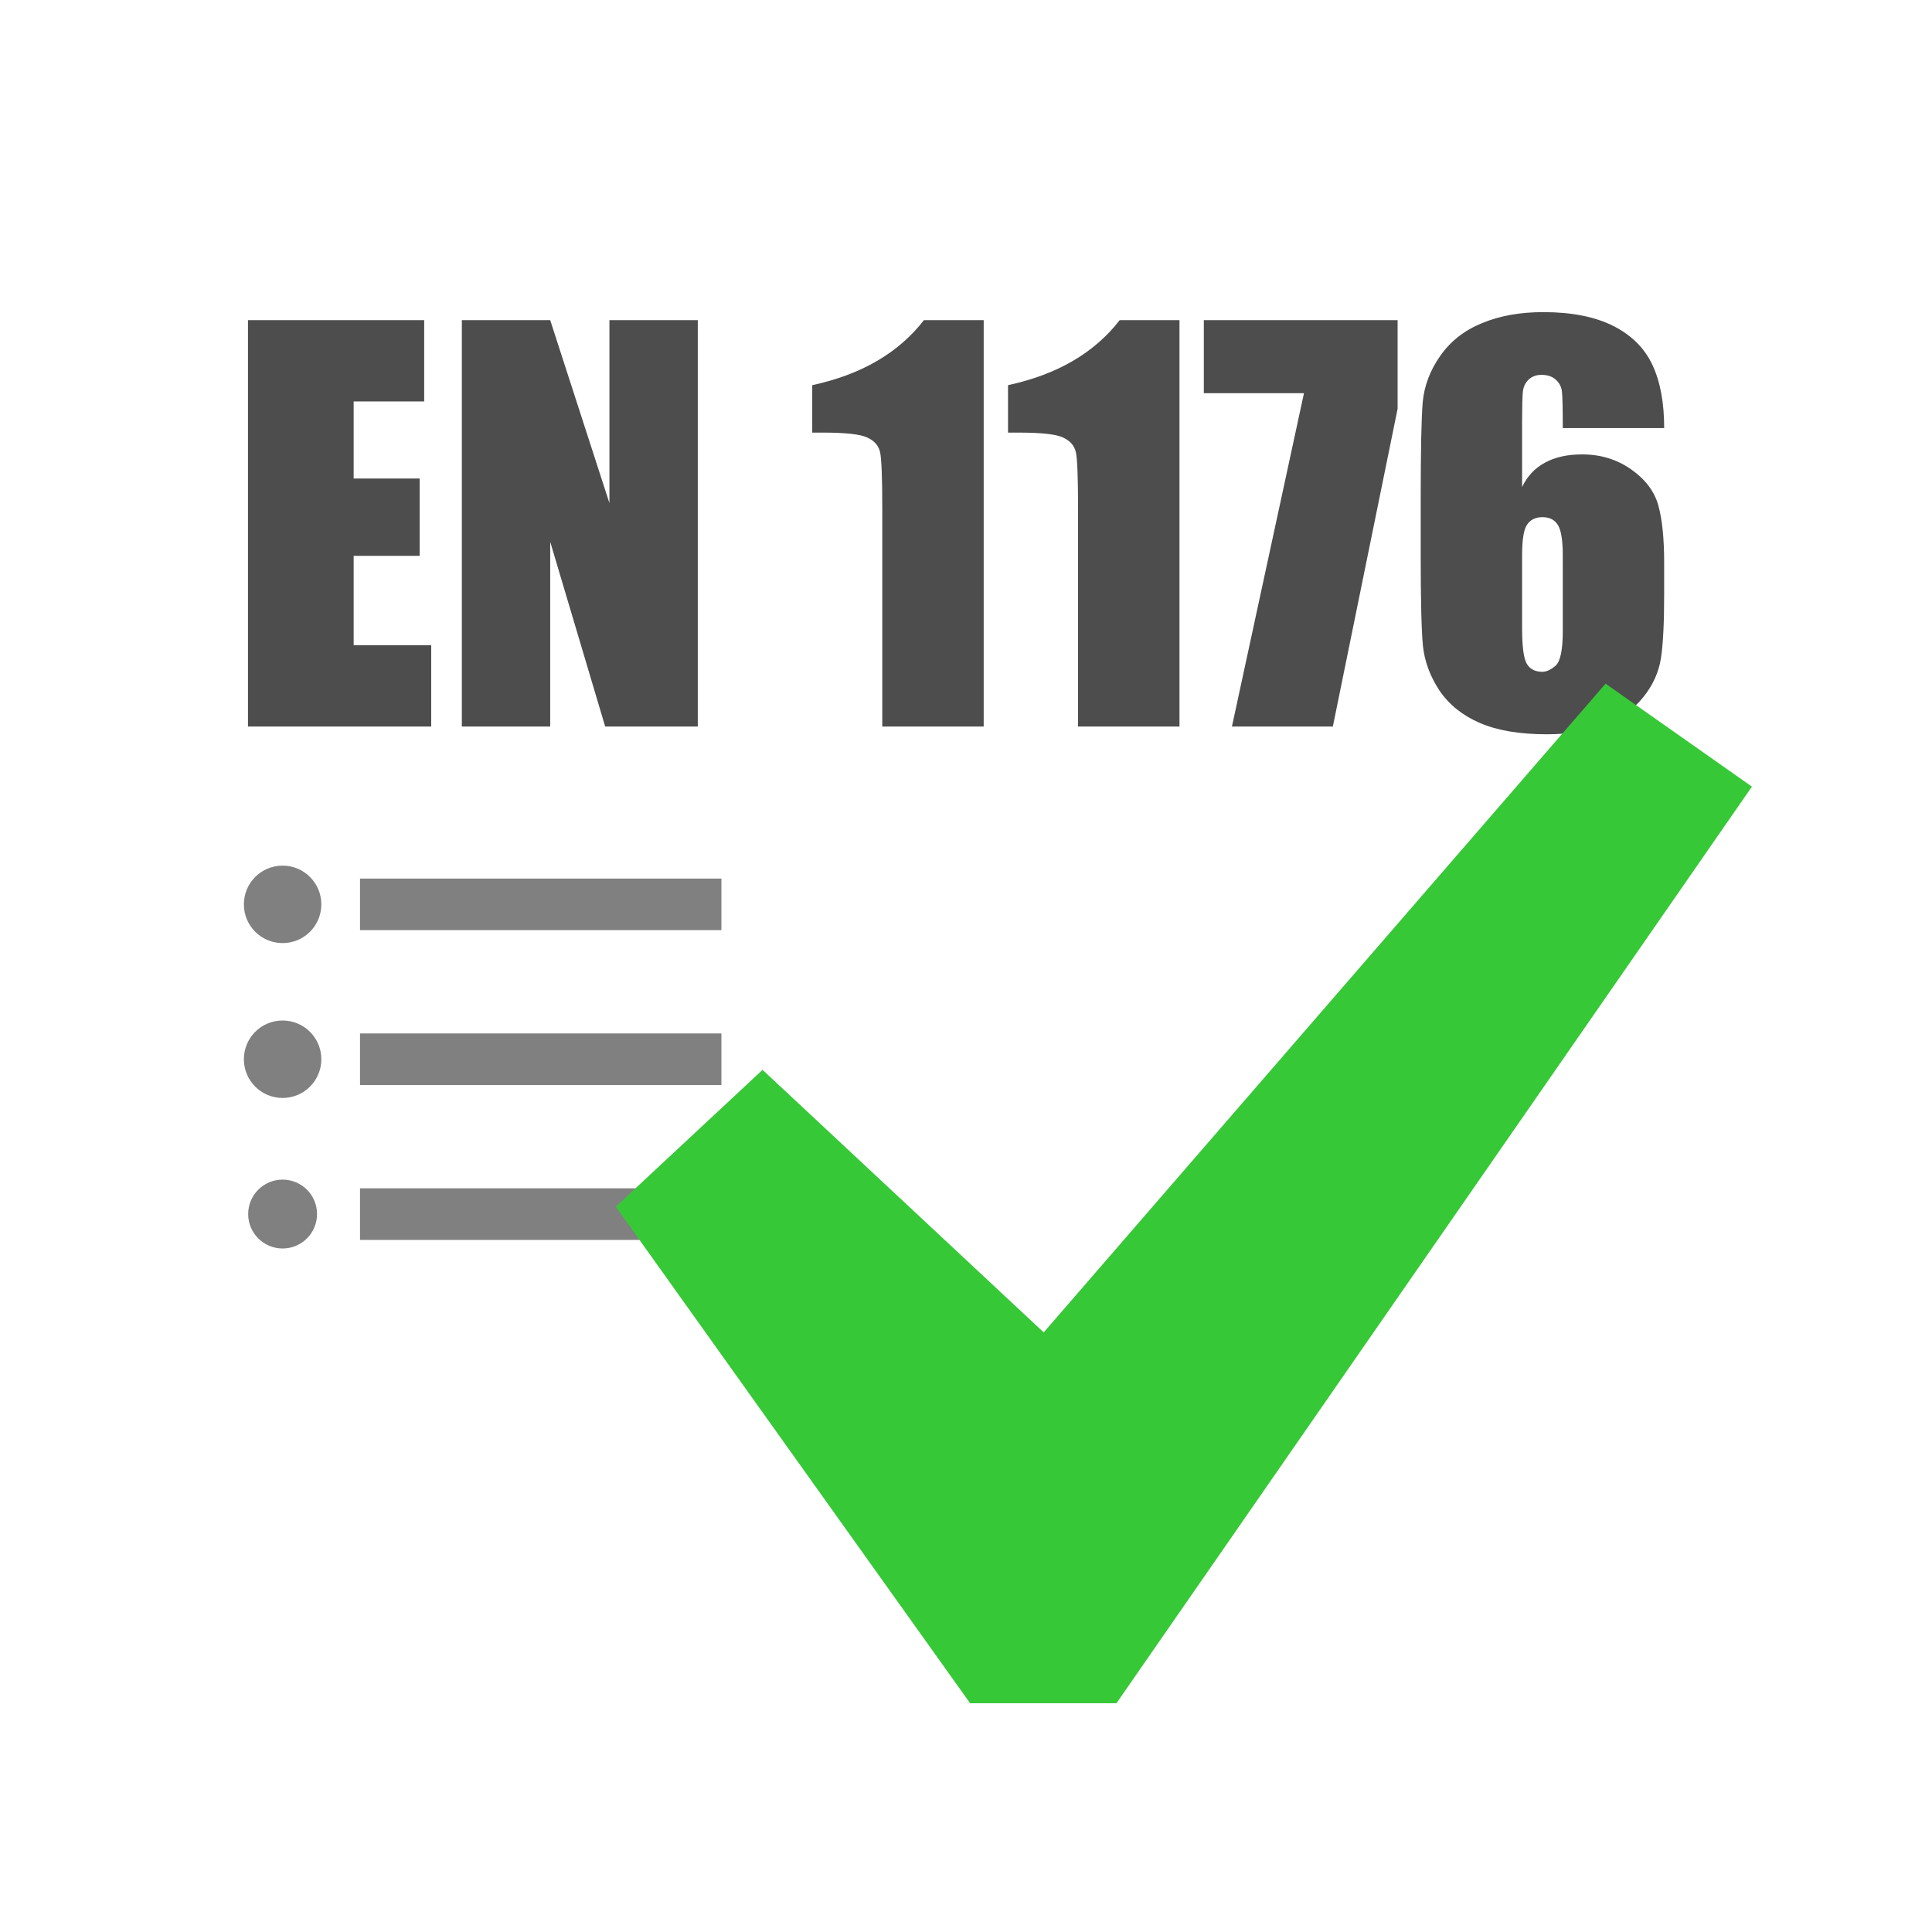 <?xml version="1.0" encoding="UTF-8" standalone="no"?>
<!-- Created with Inkscape (http://www.inkscape.org/) -->

<svg
   xmlns:dc="http://purl.org/dc/elements/1.1/"
   xmlns:cc="http://creativecommons.org/ns#"
   xmlns:rdf="http://www.w3.org/1999/02/22-rdf-syntax-ns#"
   xmlns:svg="http://www.w3.org/2000/svg"
   xmlns="http://www.w3.org/2000/svg"
   xmlns:xlink="http://www.w3.org/1999/xlink"
   xmlns:sodipodi="http://sodipodi.sourceforge.net/DTD/sodipodi-0.dtd"
   xmlns:inkscape="http://www.inkscape.org/namespaces/inkscape"
   width="50"
   height="50"
   viewBox="0 0 13.229 13.229"
   version="1.1"
   id="svg8"
   inkscape:version="0.92.1 r15371"
   sodipodi:docname="ico-40-tuv.svg">
  <defs
     id="defs2">
    <symbol
       id="symbol12075">
      <title
         id="title12071">Format List Bulleted</title>
      <path
         style="stroke-width:0.265"
         inkscape:connector-curvature="0"
         d="m 2.117,5.556 c -0.439,0 -0.794,0.355 -0.794,0.794 0,0.439 0.355,0.794 0.794,0.794 0.439,0 0.794,-0.355 0.794,-0.794 0,-0.439 -0.355,-0.794 -0.794,-0.794 z m 0,-3.175 c -0.439,0 -0.794,0.355 -0.794,0.794 0,0.439 0.355,0.794 0.794,0.794 0.439,0 0.794,-0.355 0.794,-0.794 0,-0.439 -0.355,-0.794 -0.794,-0.794 z m 0,6.437 c -0.389,0 -0.706,0.315 -0.706,0.706 0,0.392 0.318,0.706 0.706,0.706 0.389,0 0.706,-0.315 0.706,-0.706 0,-0.392 -0.318,-0.706 -0.706,-0.706 z m 1.587,1.236 H 11.113 V 8.996 H 3.704 Z m 0,-3.175 H 11.113 V 5.821 H 3.704 Z m 0,-4.233 V 3.704 H 11.113 V 2.646 Z"
         id="path12073" />
    </symbol>
    <symbol
       id="yes"
       viewBox="0 0 20 20">
      <title
         id="title11348">yes</title>
      <path
         style="stroke-width:0.265"
         inkscape:connector-curvature="0"
         d="M 3.924,1.294 4.278,1.543 2.741,3.76 H 2.387 l -0.857,-1.201 0.355,-0.331 0.68,0.635 z"
         id="path11350" />
    </symbol>
  </defs>
  <sodipodi:namedview
     id="base"
     pagecolor="#ffffff"
     bordercolor="#666666"
     borderopacity="1.0"
     inkscape:pageopacity="0.0"
     inkscape:pageshadow="2"
     inkscape:zoom="3.959798"
     inkscape:cx="26.938664"
     inkscape:cy="-57.708311"
     inkscape:document-units="mm"
     inkscape:current-layer="layer1"
     showgrid="false"
     units="px"
     fit-margin-top="0"
     fit-margin-left="0"
     fit-margin-right="0"
     fit-margin-bottom="0"
     inkscape:window-width="1920"
     inkscape:window-height="1137"
     inkscape:window-x="-8"
     inkscape:window-y="-8"
     inkscape:window-maximized="1" />
  <g
     inkscape:label="Vrstva 1"
     inkscape:groupmode="layer"
     id="layer1"
     transform="translate(-15.695,17.029)">
    <use
       id="use24152"
       style="fill:#808080;stroke:none"
       xlink:href="#symbol12075"
       x="0"
       y="0"
       width="100%"
       height="100%"
       transform="matrix(0.334,0,0,0.334,16.923,-11.897)" />
    <g
       aria-label="EN 1176"
       transform="matrix(0.088,0,0,0.088,3.159,-30.8)"
       style="font-style:normal;font-variant:normal;font-weight:normal;font-stretch:normal;font-size:40px;line-height:1.25;font-family:'AR HERMANN';-inkscape-font-specification:'AR HERMANN';letter-spacing:0px;word-spacing:0px;fill:#4d4d4d;fill-opacity:1;stroke:none"
       id="flowRoot24166">
      <path
         d="m 161.75,181.399 h 13.711 v 6.328 h -5.488 v 5.996 h 5.137 v 6.016 h -5.137 v 6.953 h 6.035 v 6.328 H 161.75 Z"
         style="font-style:normal;font-variant:normal;font-weight:normal;font-stretch:normal;font-family:Impact;-inkscape-font-specification:Impact;fill:#4d4d4d"
         id="path25181"
         inkscape:connector-curvature="0" />
      <path
         d="m 196.75,181.399 v 31.621 h -7.207 l -4.277,-14.375 v 14.375 h -6.875 v -31.621 h 6.875 l 4.609,14.238 v -14.238 z"
         style="font-style:normal;font-variant:normal;font-weight:normal;font-stretch:normal;font-family:Impact;-inkscape-font-specification:Impact;fill:#4d4d4d"
         id="path25183"
         inkscape:connector-curvature="0" />
      <path
         d="m 218.996,181.399 v 31.621 h -7.891 v -16.953 q 0,-3.672 -0.176,-4.414 -0.176,-0.742 -0.977,-1.113 -0.781,-0.391 -3.516,-0.391 h -0.781 v -3.691 q 5.723,-1.23 8.691,-5.059 z"
         style="font-style:normal;font-variant:normal;font-weight:normal;font-stretch:normal;font-family:Impact;-inkscape-font-specification:Impact;fill:#4d4d4d"
         id="path25185"
         inkscape:connector-curvature="0" />
      <path
         d="m 234.23,181.399 v 31.621 h -7.891 v -16.953 q 0,-3.672 -0.176,-4.414 -0.176,-0.742 -0.977,-1.113 -0.781,-0.391 -3.516,-0.391 h -0.781 v -3.691 q 5.723,-1.23 8.691,-5.059 z"
         style="font-style:normal;font-variant:normal;font-weight:normal;font-stretch:normal;font-family:Impact;-inkscape-font-specification:Impact;fill:#4d4d4d"
         id="path25187"
         inkscape:connector-curvature="0" />
      <path
         d="m 251.203,181.399 v 6.895 l -5.039,24.727 h -7.852 l 5.605,-25.938 H 236.125 v -5.684 z"
         style="font-style:normal;font-variant:normal;font-weight:normal;font-stretch:normal;font-family:Impact;-inkscape-font-specification:Impact;fill:#4d4d4d"
         id="path25189"
         inkscape:connector-curvature="0" />
      <path
         d="m 271.945,189.797 h -7.891 q 0,-2.207 -0.059,-2.773 -0.039,-0.586 -0.469,-0.977 -0.41,-0.391 -1.133,-0.391 -0.605,0 -0.996,0.371 -0.391,0.371 -0.449,0.957 -0.059,0.586 -0.059,2.363 v 5.039 q 0.605,-1.27 1.777,-1.895 1.172,-0.645 2.891,-0.645 2.168,0 3.828,1.172 1.66,1.172 2.109,2.812 0.449,1.641 0.449,4.434 v 2.52 q 0,3.32 -0.254,4.941 -0.254,1.621 -1.367,3.008 -1.094,1.367 -3.027,2.129 -1.914,0.762 -4.473,0.762 -3.184,0 -5.215,-0.879 -2.031,-0.879 -3.145,-2.52 -1.094,-1.66 -1.289,-3.477 Q 253,204.934 253,199.7 v -4.375 q 0,-5.645 0.156,-7.539 0.176,-1.914 1.367,-3.613 1.191,-1.699 3.242,-2.539 2.07,-0.859 4.766,-0.859 3.32,0 5.449,1.074 2.129,1.074 3.047,3.027 0.918,1.953 0.918,4.922 z m -7.891,9.863 q 0,-1.68 -0.371,-2.305 -0.371,-0.625 -1.211,-0.625 -0.82,0 -1.211,0.605 -0.371,0.586 -0.371,2.324 v 5.723 q 0,2.09 0.352,2.734 0.371,0.645 1.211,0.645 0.508,0 1.055,-0.488 0.547,-0.508 0.547,-2.695 z"
         style="font-style:normal;font-variant:normal;font-weight:normal;font-stretch:normal;font-family:Impact;-inkscape-font-specification:Impact;fill:#4d4d4d"
         id="path25191"
         inkscape:connector-curvature="0" />
    </g>
    <use
       id="use25167"
       style="fill:#37c837;stroke:none"
       xlink:href="#yes"
       x="0"
       y="0"
       width="100%"
       height="100%"
       transform="matrix(4.28,0,0,4.28,15.58,-16.011)" />
  </g>
</svg>
